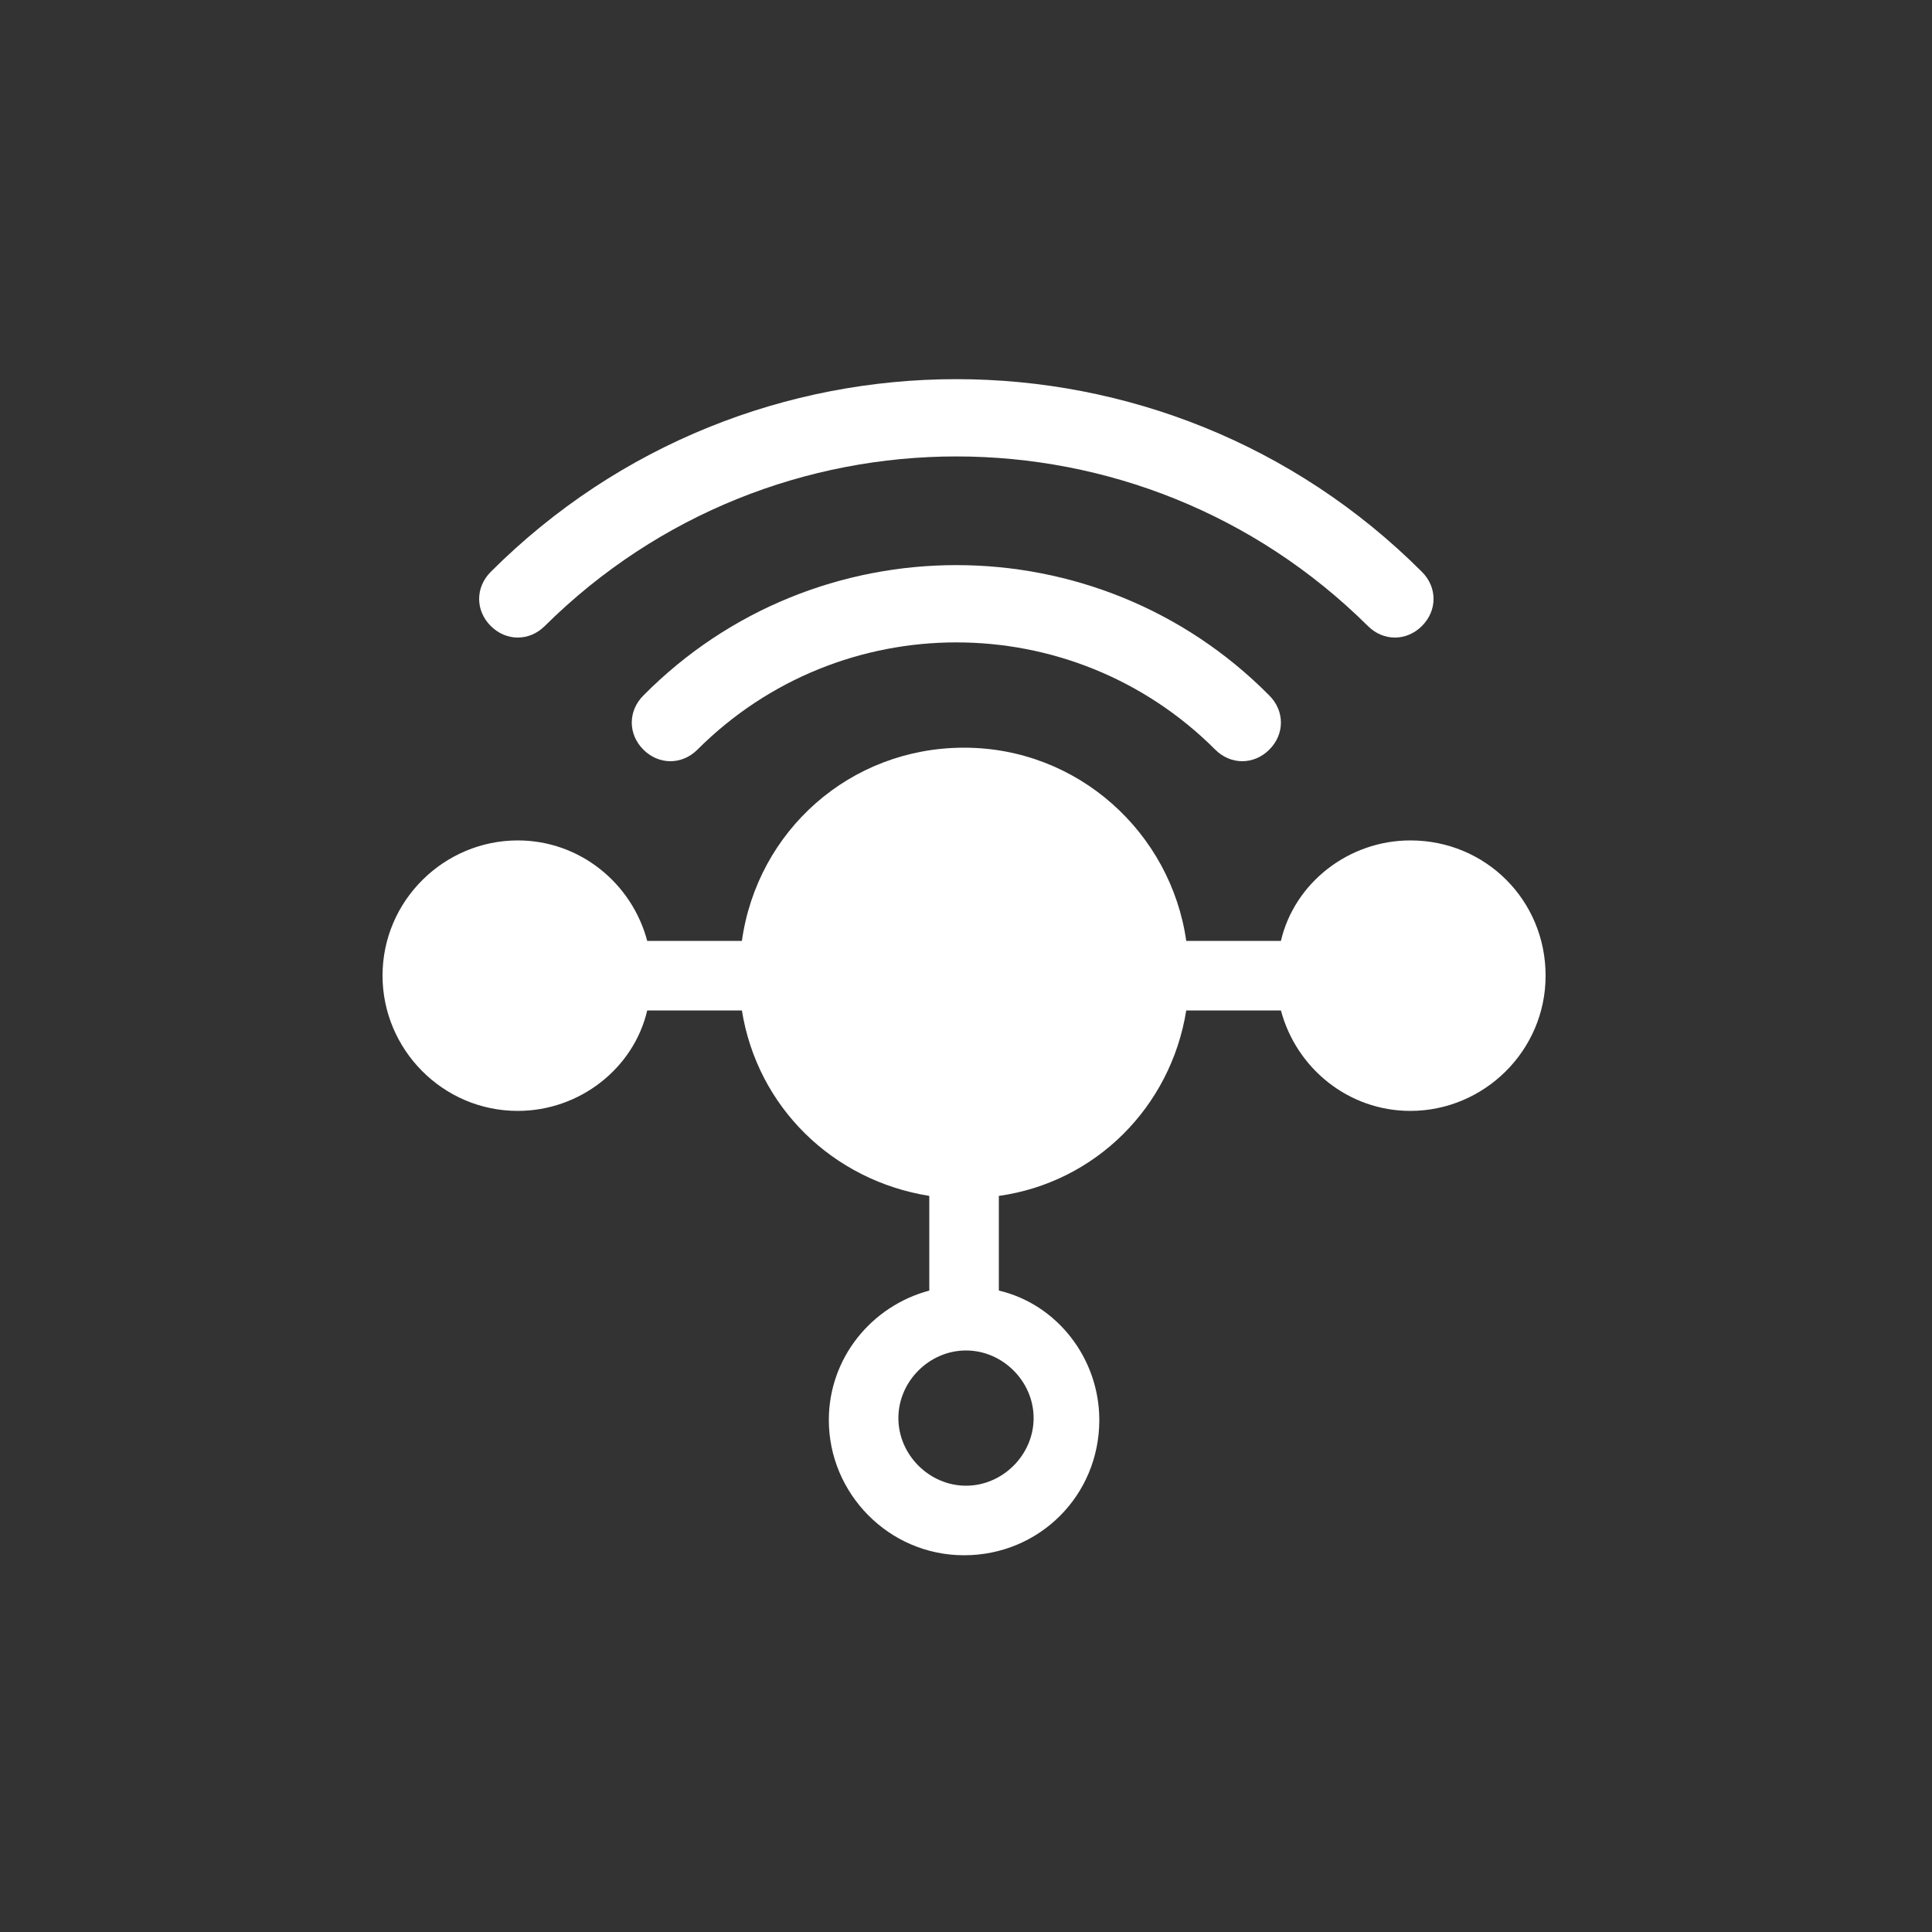 <?xml version="1.0"?><svg xmlns="http://www.w3.org/2000/svg" width="100" height="100" viewBox="0 0 100 100"><rect x="0" y="0" width="100" height="100" fill="#333333" stroke="none"/><title></title><desc></desc><g fill="#fff"><path d="m73 43.5c-3.2 0-6 2.2-6.7 5.2h-4.9c-0.8-5.6-5.6-10-11.5-10s-10.7 4.3-11.5 10h-4.9c-0.8-3-3.5-5.2-6.7-5.2-3.8 0-7 3.1-7 7 0 3.8 3.1 7 7 7 3.2 0 6-2.2 6.7-5.2h4.9c0.8 5 4.7 8.8 9.7 9.6v4.9c-3 0.8-5.2 3.5-5.2 6.7 0 3.8 3.1 7 7 7s7-3.1 7-7c0-3.2-2.2-6-5.2-6.7v-4.9c5-0.7 8.9-4.6 9.7-9.6h4.9c0.8 3 3.5 5.2 6.7 5.2 3.8 0 7-3.1 7-7s-3.1-7-7-7z m-19.5 29.9c0 1.9-1.6 3.5-3.5 3.5s-3.5-1.6-3.5-3.5 1.6-3.5 3.5-3.5 3.5 1.6 3.5 3.5z m-20.2-37.4c-0.8 0.8-0.8 2 0 2.8 0.8 0.8 2 0.8 2.8 0 7.4-7.4 19.4-7.4 26.8 0 0.4 0.4 0.9 0.6 1.4 0.6s1-0.2 1.4-0.6c0.8-0.8 0.8-2 0-2.8-8.9-9-23.5-9-32.4 0z m-5.1-3.6c11.8-11.7 30.8-11.7 42.6 0 0.4 0.4 0.9 0.6 1.4 0.6s1-0.2 1.4-0.6c0.8-0.8 0.8-2 0-2.8-13.3-13.3-34.9-13.3-48.2 0-0.8 0.8-0.8 2 0 2.8 0.8 0.8 2 0.8 2.8 0z"></path></g></svg>